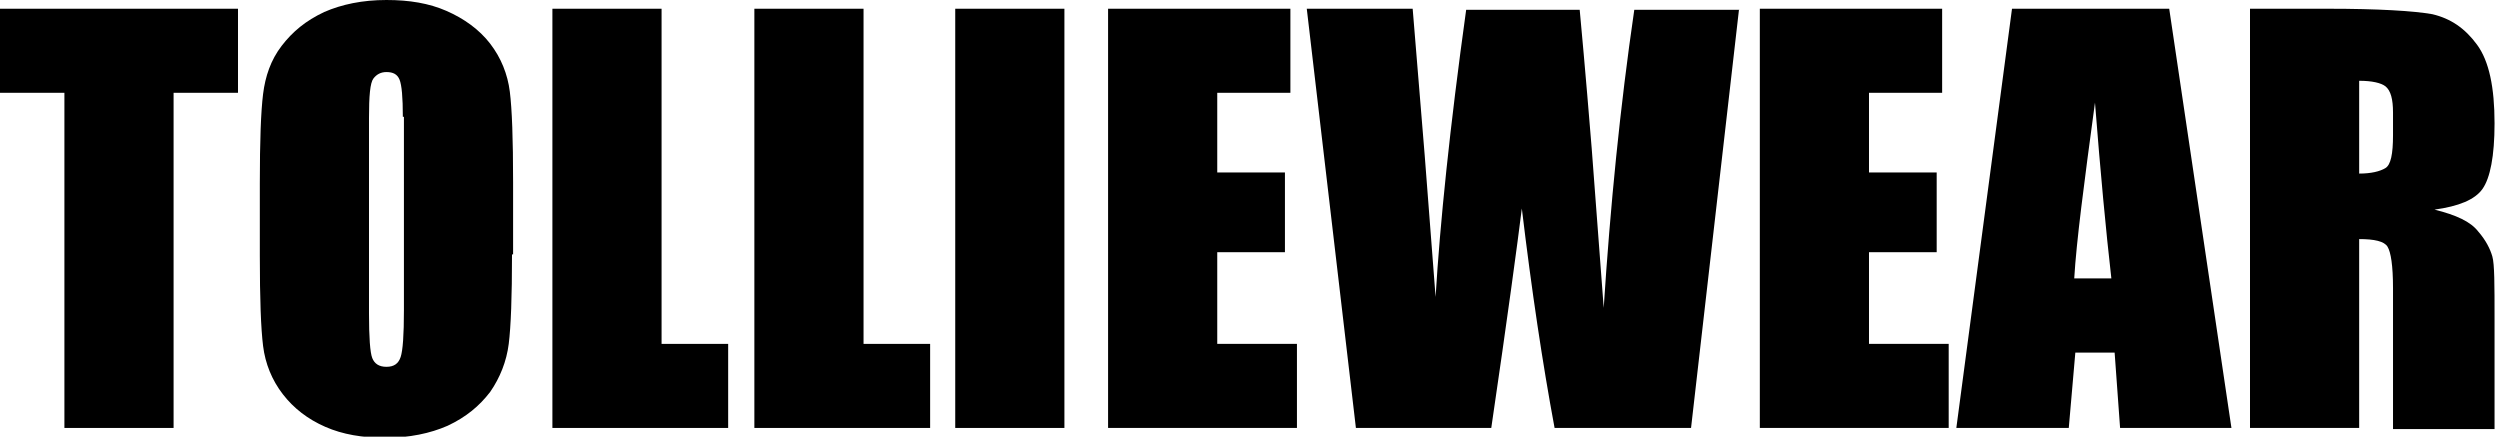 <?xml version="1.0" encoding="utf-8"?>
<!-- Generator: Adobe Illustrator 26.0.3, SVG Export Plug-In . SVG Version: 6.00 Build 0)  -->
<svg version="1.1" id="Laag_1" xmlns="http://www.w3.org/2000/svg" xmlns:xlink="http://www.w3.org/1999/xlink" x="0px" y="0px"
	 viewBox="0 0 229 40" style="enable-background:new 0 0 229 40;" xml:space="preserve">
<g>
	<path d="M21.8,0.8v7.7h-5.9v30.7h-10V8.5H0V0.8H21.8z"/>
	<path d="M46.9,23.3c0,3.9-0.1,6.6-0.3,8.2c-0.2,1.6-0.8,3.1-1.7,4.4c-1,1.3-2.2,2.3-3.9,3.1c-1.6,0.7-3.5,1.1-5.7,1.1
		c-2.1,0-3.9-0.3-5.5-1c-1.6-0.7-2.9-1.7-3.9-3c-1-1.3-1.6-2.8-1.8-4.4c-0.2-1.6-0.3-4.3-0.3-8.3v-6.6c0-3.9,0.1-6.6,0.3-8.2
		s0.7-3.1,1.7-4.4c1-1.3,2.2-2.3,3.9-3.1C31.3,0.4,33.2,0,35.4,0c2.1,0,3.9,0.3,5.5,1c1.6,0.7,3,1.7,4,3c1,1.3,1.6,2.8,1.8,4.4
		c0.2,1.6,0.3,4.3,0.3,8.3V23.3z M36.9,10.7c0-1.8-0.1-2.9-0.3-3.4c-0.2-0.5-0.6-0.7-1.2-0.7c-0.5,0-0.9,0.2-1.2,0.6
		c-0.3,0.4-0.4,1.6-0.4,3.6v17.9c0,2.2,0.1,3.6,0.3,4.1c0.2,0.5,0.6,0.8,1.3,0.8c0.7,0,1.1-0.3,1.3-0.9c0.2-0.6,0.3-2,0.3-4.3V10.7z
		"/>
	<path d="M60.6,0.8v30.7h6.1v7.7H50.6V0.8H60.6z"/>
	<path d="M79.1,0.8v30.7h6.1v7.7H69.1V0.8H79.1z"/>
	<path d="M97.5,0.8v38.4h-10V0.8H97.5z"/>
	<path d="M101.6,0.8h16.6v7.7h-6.7v7.3h6.2v7.3h-6.2v8.4h7.3v7.7h-17.3V0.8z"/>
	<path d="M159.3,0.8l-4.4,38.4h-12.5c-1.1-5.9-2.1-12.6-3-20.1c-0.4,3.2-1.3,9.9-2.8,20.1h-12.4l-4.5-38.4h9.7l1.1,13.4l1,13
		c0.4-6.7,1.3-15.5,2.8-26.3h10.4c0.1,1.1,0.5,5.3,1.1,12.7l1.1,14.6c0.6-9.3,1.5-18.4,2.8-27.3H159.3z"/>
	<path d="M161.3,0.8h16.6v7.7h-6.7v7.3h6.2v7.3h-6.2v8.4h7.3v7.7h-17.3V0.8z"/>
	<path d="M198.7,0.8l5.7,38.4h-10.2l-0.5-6.9h-3.6l-0.6,6.9h-10.3l5.1-38.4H198.7z M193.4,25.5c-0.5-4.4-1-9.7-1.5-16.1
		c-1,7.4-1.7,12.7-1.9,16.1H193.4z"/>
	<path d="M206.1,0.8h7.1c4.7,0,7.9,0.2,9.6,0.5c1.7,0.4,3,1.3,4.1,2.8c1.1,1.5,1.6,3.9,1.6,7.2c0,3-0.4,5-1.1,6
		c-0.7,1-2.2,1.6-4.4,1.9c2,0.5,3.3,1.1,4,2c0.7,0.8,1.1,1.6,1.3,2.3c0.2,0.7,0.2,2.6,0.2,5.7v10.1h-9.3V26.4c0-2.1-0.2-3.3-0.5-3.8
		c-0.3-0.5-1.2-0.7-2.6-0.7v17.3h-10V0.8z M216.1,7.4v8.5c1.1,0,1.9-0.2,2.4-0.5c0.5-0.3,0.7-1.3,0.7-3v-2.1c0-1.2-0.2-2-0.7-2.4
		C218.1,7.6,217.3,7.4,216.1,7.4z"/>
</g>
</svg>
